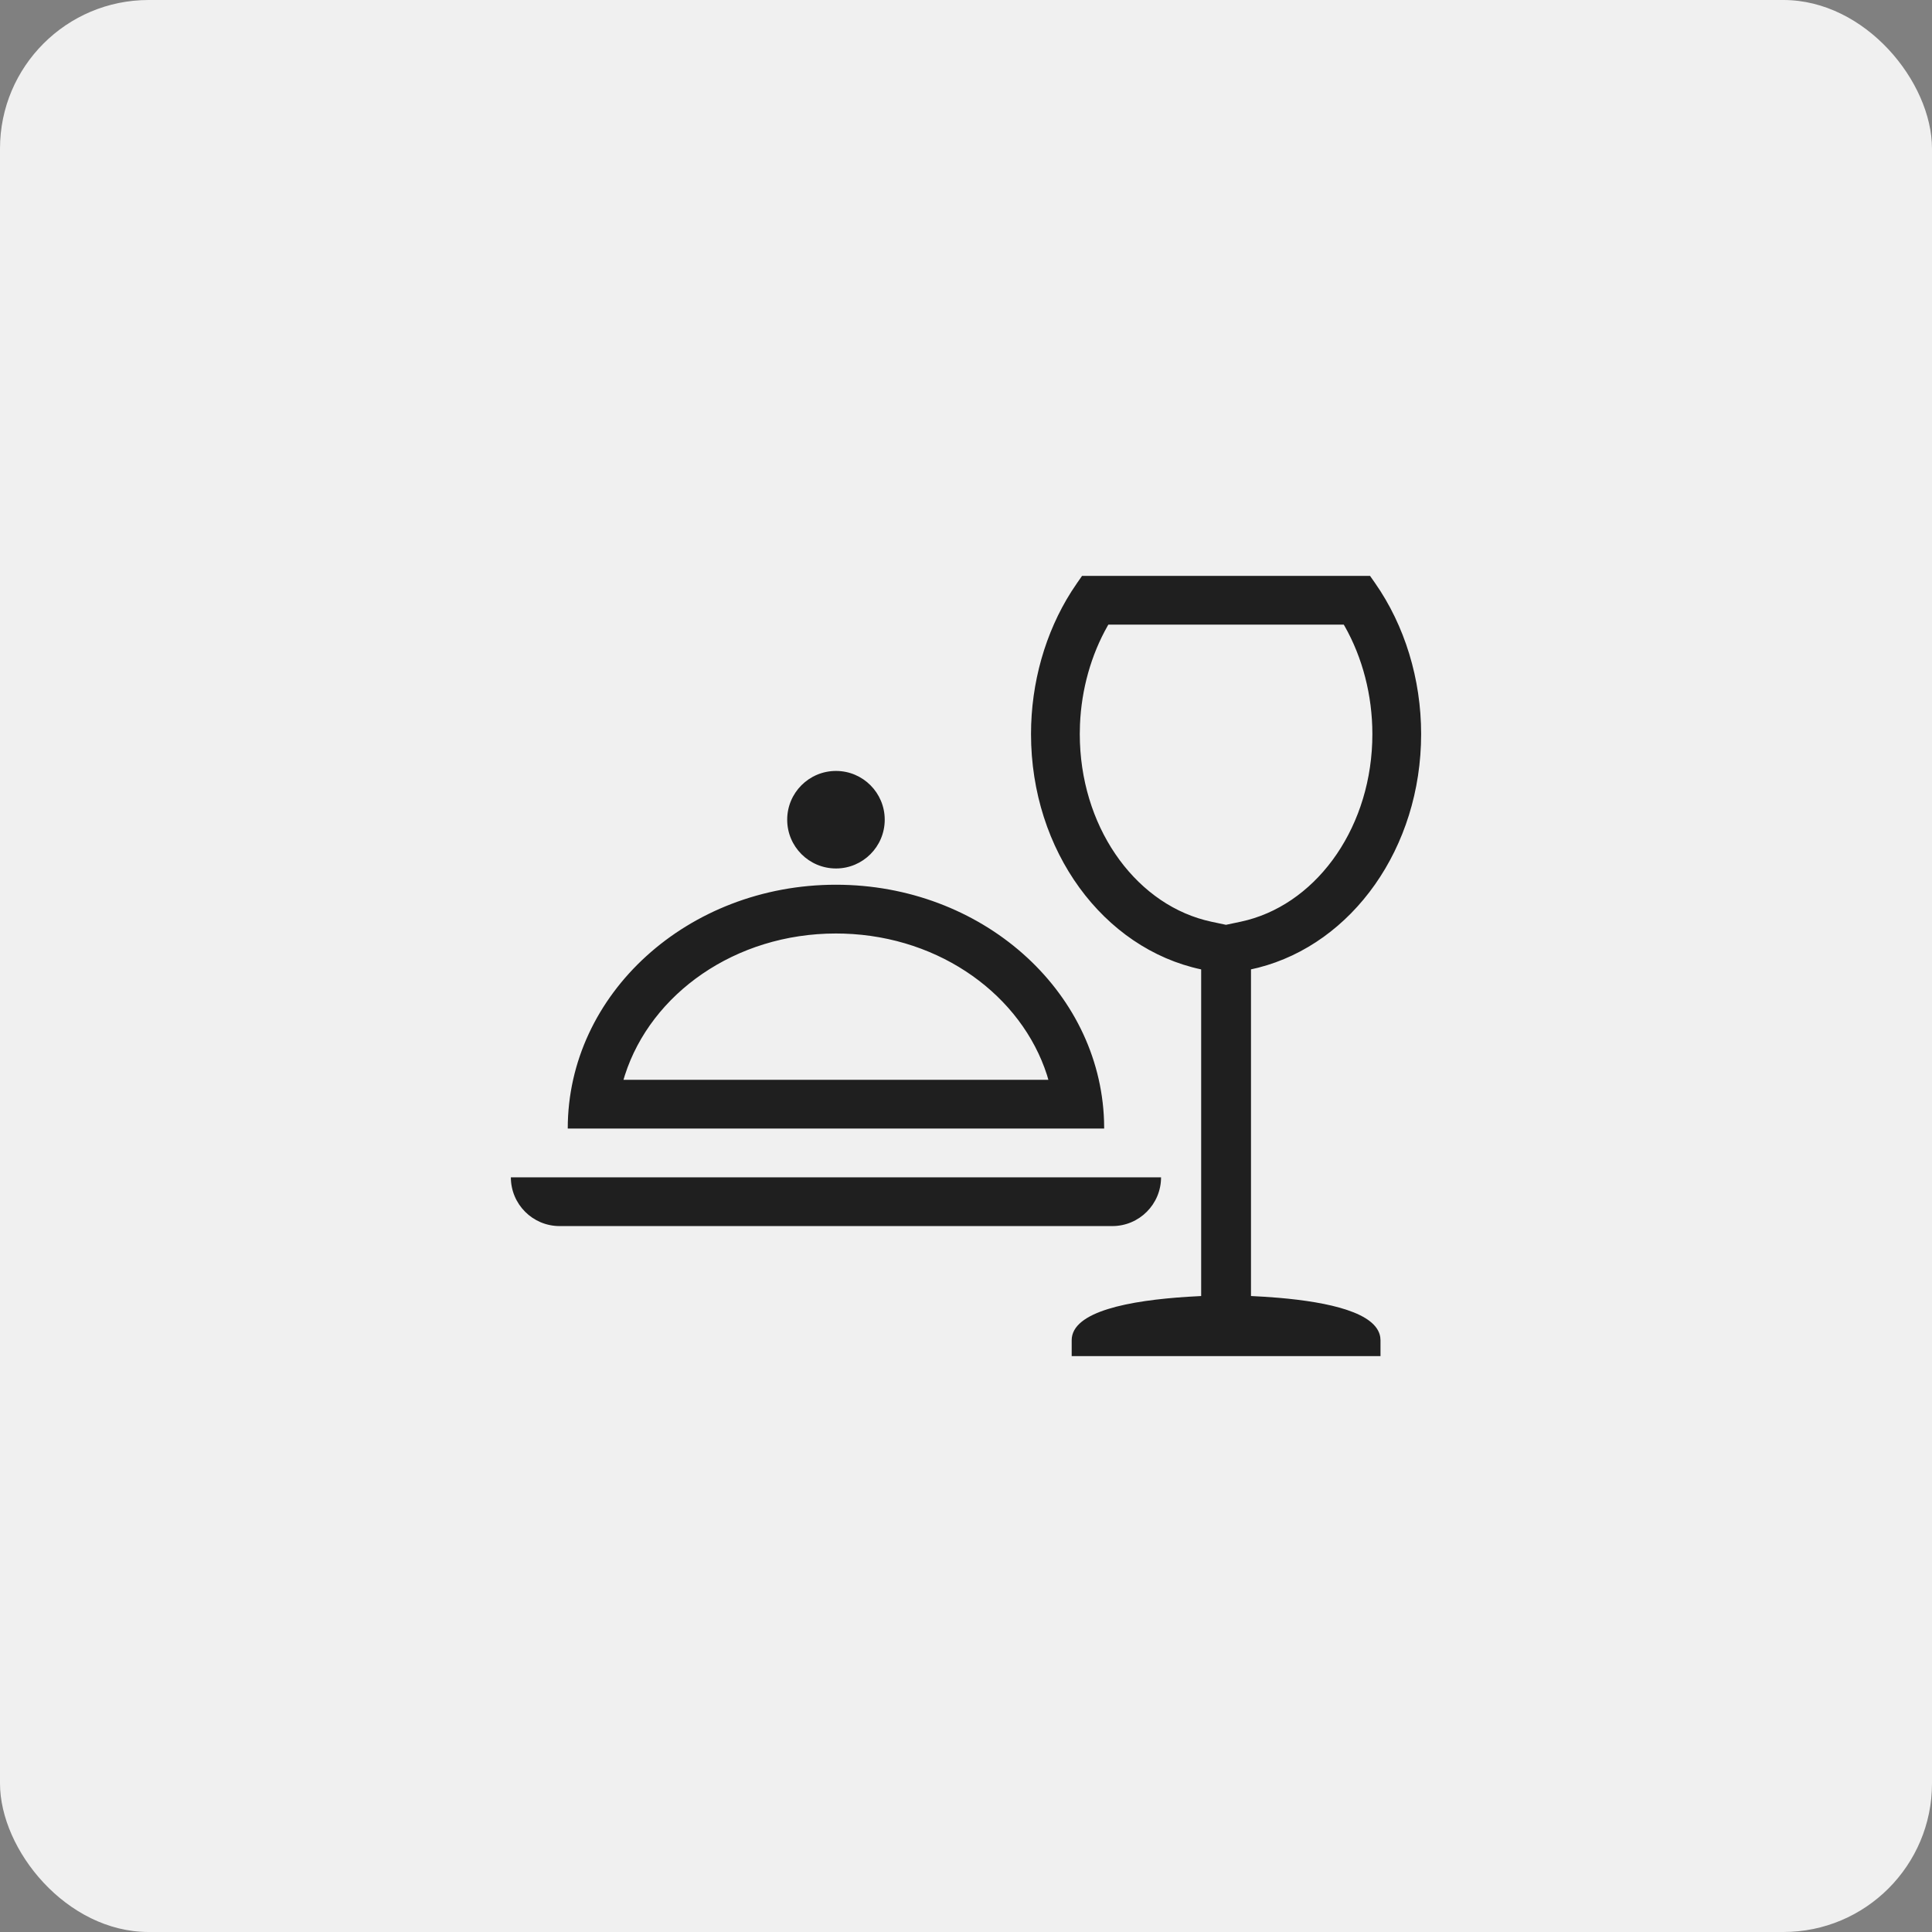 <svg width="104" height="104" viewBox="0 0 104 104" fill="none" xmlns="http://www.w3.org/2000/svg">
<rect x="0" y="0" width="104" height="104" fill="#808080" stroke="none"/>
<rect width="104" height="104" rx="8" fill="#F0F0F0"/>
<path d="M74.015 31.379L73.75 31H58.247L57.983 31.379L57.672 31.845C56.268 34.054 55.5 36.753 55.5 39.512C55.5 45.798 59.394 51.061 64.659 52.183V69.766L63.937 69.806C60.801 70.006 57.689 70.591 57.689 72.146V73H74.313V72.146L74.299 71.971C74.092 70.665 71.56 70.095 68.816 69.86L68.064 69.805L67.341 69.765V52.181L67.733 52.09C72.798 50.797 76.5 45.64 76.5 39.512C76.5 36.556 75.618 33.669 74.015 31.379ZM59.875 66C61.325 66 62.5 64.825 62.5 63.375H27.5C27.5 64.825 28.675 66 30.125 66H59.875ZM45.001 47.625C52.822 47.625 59.193 53.283 59.431 60.341L59.438 60.75H30.562C30.562 53.501 37.026 47.625 45.001 47.625ZM33.642 57.864L33.562 58.125H56.434L56.358 57.864C54.987 53.614 50.668 50.422 45.428 50.257L45.001 50.25C39.567 50.25 35.049 53.498 33.642 57.864ZM72.335 33.625L72.383 33.705C73.345 35.402 73.875 37.433 73.875 39.512L73.867 39.969C73.689 44.818 70.704 48.782 66.794 49.614L65.995 49.783L65.206 49.616L64.843 49.528C60.992 48.502 58.125 44.414 58.125 39.512L58.136 38.993C58.216 37.097 58.735 35.26 59.617 33.703L59.661 33.625H72.335ZM47.625 44.125C47.625 42.675 46.45 41.5 45.002 41.5C43.55 41.5 42.375 42.675 42.375 44.125C42.375 45.573 43.55 46.75 45.002 46.75C46.45 46.75 47.625 45.573 47.625 44.125Z" fill="#1F1F1F"/>
</svg>
